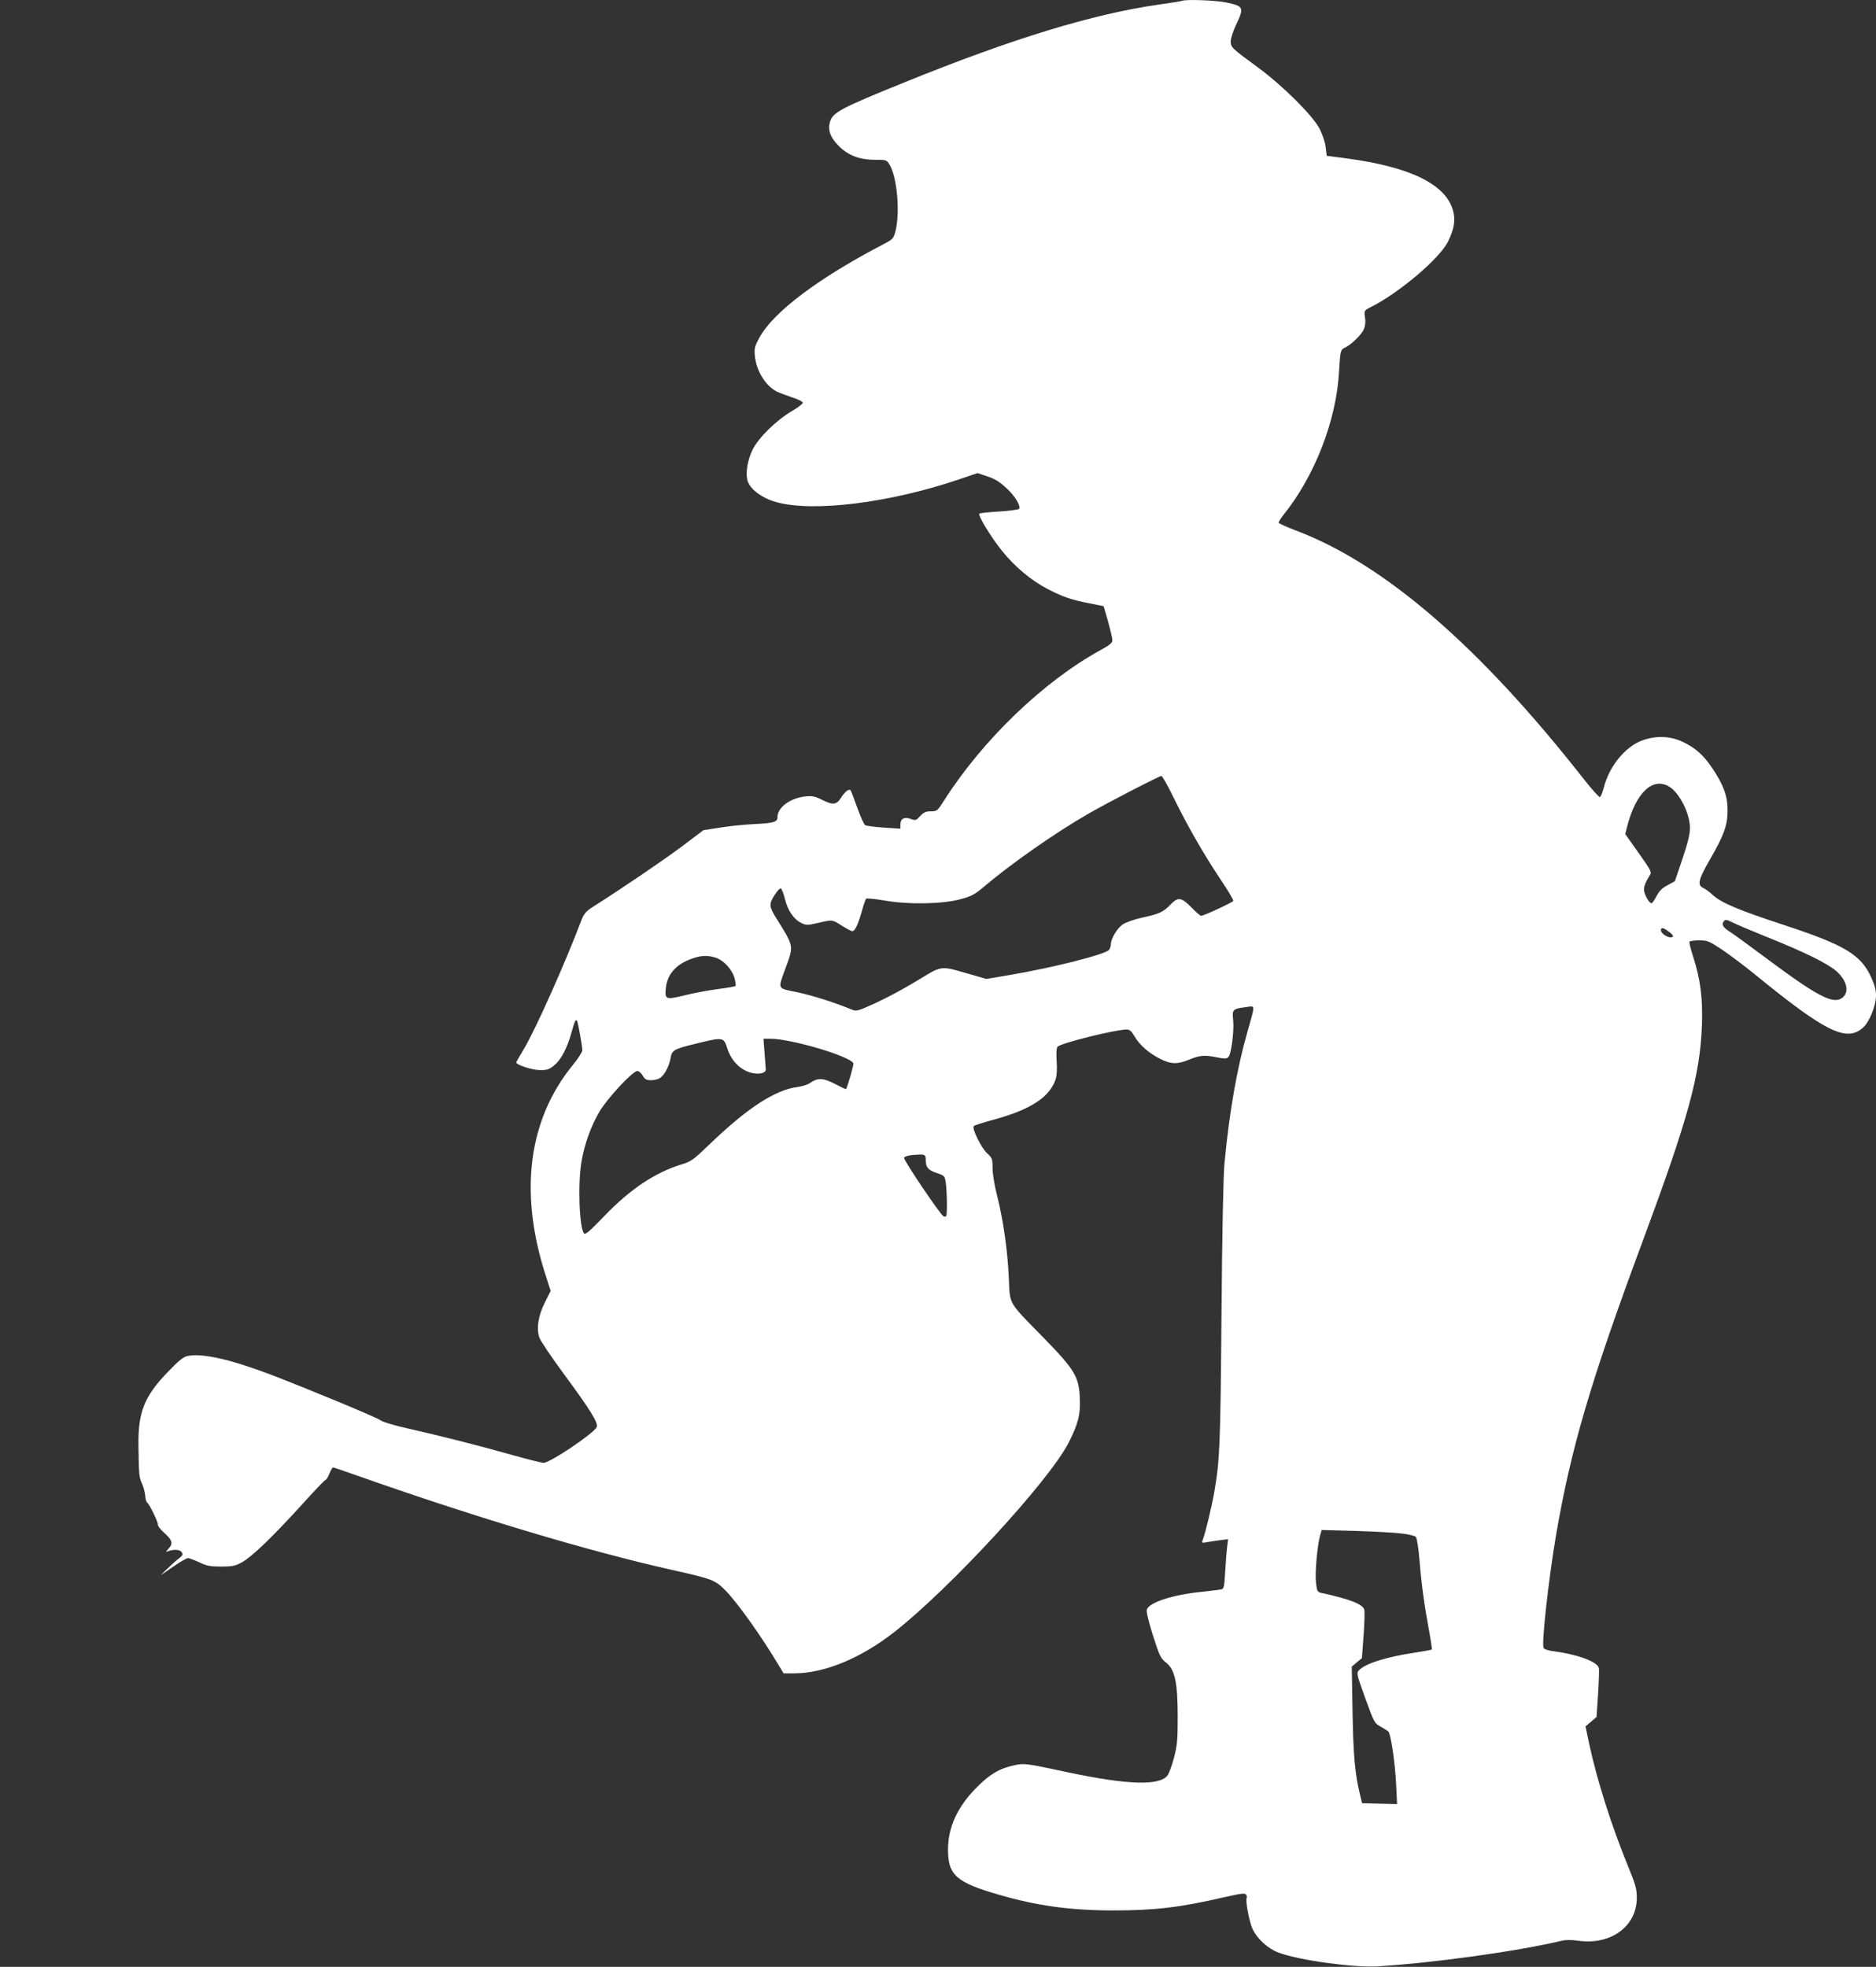 <?xml version="1.0" standalone="no"?>
<!DOCTYPE svg PUBLIC "-//W3C//DTD SVG 20010904//EN"
 "http://www.w3.org/TR/2001/REC-SVG-20010904/DTD/svg10.dtd">
<svg version="1.0" xmlns="http://www.w3.org/2000/svg"
 width="1221pt" height="1280pt" viewBox="0 0 1221 1280"
 preserveAspectRatio="xMidYMid meet">
<rect x="0" y="0" width="1221" height="1280" fill="#333333" stroke="none"/>
<g transform="translate(0,1280) scale(0.1,-0.1)"
fill="#ffffff" stroke="none">
<path d="M7695 12795 c-5 -3 -75 -14 -155 -25 -430 -62 -950 -221 -1646 -503
-430 -174 -475 -199 -493 -263 -14 -52 4 -100 58 -154 62 -62 135 -90 237 -90
73 0 75 -1 94 -32 49 -81 69 -313 38 -433 -12 -46 -17 -52 -68 -79 -433 -225
-730 -448 -820 -618 -28 -53 -32 -67 -27 -114 10 -98 68 -193 142 -232 17 -8
62 -25 100 -38 39 -12 70 -28 70 -35 0 -7 -31 -31 -69 -53 -105 -62 -219 -174
-258 -253 -32 -65 -46 -148 -34 -197 14 -58 95 -119 193 -145 239 -65 732 -3
1172 145 l133 45 52 -17 c64 -21 90 -37 144 -88 50 -47 89 -113 74 -128 -5 -5
-64 -13 -130 -17 -67 -4 -125 -10 -128 -14 -11 -10 76 -153 146 -240 84 -105
193 -196 300 -251 101 -52 154 -70 274 -93 l89 -18 29 -100 c15 -55 28 -110
28 -122 0 -16 -17 -31 -74 -62 -373 -204 -768 -584 -1020 -978 -45 -71 -47
-73 -87 -73 -33 0 -47 -6 -70 -31 -27 -29 -30 -30 -63 -18 -42 15 -66 1 -66
-39 l0 -25 -107 7 c-59 4 -114 11 -122 16 -8 4 -31 56 -52 115 -21 59 -40 109
-43 112 -11 11 -36 -8 -61 -47 -31 -49 -54 -51 -127 -14 -44 22 -61 25 -105
21 -100 -10 -183 -72 -183 -135 0 -32 -24 -39 -150 -45 -63 -3 -164 -13 -223
-23 l-109 -17 -146 -110 c-124 -92 -365 -256 -578 -392 -40 -26 -54 -43 -69
-81 -105 -279 -301 -717 -375 -840 -27 -45 -50 -85 -50 -88 0 -16 101 -49 152
-50 49 -1 62 4 94 30 45 36 85 112 113 213 21 75 27 88 36 79 6 -6 35 -165 35
-193 0 -11 -27 -54 -61 -95 -288 -352 -351 -820 -183 -1353 l38 -118 -38 -76
c-43 -85 -56 -167 -36 -227 6 -20 77 -125 157 -234 178 -241 231 -327 216
-351 -29 -47 -304 -231 -345 -231 -12 0 -101 22 -197 49 -214 61 -484 129
-688 175 -90 20 -163 42 -180 55 -27 19 -468 202 -708 294 -264 100 -443 141
-541 123 -31 -6 -56 -26 -136 -109 -150 -156 -190 -259 -187 -479 3 -187 4
-200 23 -243 10 -21 19 -57 21 -78 1 -22 7 -42 13 -46 14 -9 73 -130 70 -144
-2 -7 16 -30 39 -51 55 -49 61 -71 31 -103 -21 -24 -21 -25 -3 -18 35 14 77
11 88 -7 9 -14 6 -21 -18 -40 -17 -12 -50 -42 -75 -66 l-45 -44 82 56 c44 31
88 56 96 56 8 0 41 -12 73 -27 50 -24 72 -28 144 -28 74 0 91 4 135 28 64 35
199 165 389 374 81 90 151 163 156 163 4 0 15 18 24 40 9 22 19 40 24 40 4 0
95 -31 202 -69 737 -259 1462 -476 1995 -596 272 -61 287 -66 355 -134 81 -82
238 -303 352 -495 l28 -46 69 0 c195 0 431 97 648 266 365 285 1007 982 1137
1233 62 122 79 184 74 289 -5 142 -33 188 -236 396 -234 239 -218 212 -226
384 -7 175 -36 382 -76 539 -18 70 -30 144 -30 182 0 59 -2 65 -35 95 -38 35
-102 163 -87 178 4 4 58 22 118 38 250 67 375 148 415 267 7 23 10 68 6 119
-3 56 -1 86 7 93 31 25 377 111 449 111 19 0 31 -10 50 -43 34 -58 93 -110
166 -147 73 -37 113 -38 193 -5 69 28 99 30 182 13 47 -9 60 -9 71 3 19 19 38
172 31 240 -8 68 -2 74 78 84 69 9 68 29 12 -170 -67 -237 -115 -514 -147
-850 -7 -72 -15 -466 -19 -980 -7 -852 -11 -944 -46 -1150 -16 -94 -57 -264
-74 -311 -11 -27 -10 -27 27 -20 21 4 60 9 87 13 l49 6 -6 -49 c-4 -27 -9
-100 -13 -162 -6 -104 -8 -113 -28 -116 -12 -3 -69 -9 -128 -16 -190 -19 -342
-70 -354 -116 -4 -14 12 -79 40 -168 43 -133 49 -147 85 -176 58 -45 76 -129
76 -355 0 -146 -3 -183 -24 -263 -13 -51 -32 -103 -43 -117 -53 -68 -261 -61
-648 21 -271 58 -283 60 -347 46 -97 -20 -161 -58 -248 -146 -124 -125 -185
-259 -185 -403 0 -166 54 -214 332 -294 252 -73 468 -102 748 -102 264 0 434
20 713 85 115 26 140 29 147 18 5 -8 7 -17 4 -21 -10 -17 18 -163 40 -207 33
-64 100 -125 169 -150 131 -49 486 -98 642 -89 362 22 912 98 1200 167 25 6
65 6 106 0 213 -30 382 93 382 279 0 58 -7 84 -57 206 -107 261 -200 553 -252
792 l-25 118 36 30 36 31 10 149 c5 83 8 159 5 170 -10 42 -144 90 -303 110
-30 4 -54 13 -57 21 -13 33 33 446 79 719 98 576 226 1012 567 1929 297 801
373 1077 385 1406 6 171 -10 298 -56 440 -17 52 -28 97 -25 102 3 4 31 8 63 8
53 0 64 -4 147 -59 49 -33 148 -107 219 -165 456 -372 592 -439 699 -345 43
37 86 144 86 212 0 34 -10 70 -33 120 -67 145 -173 208 -566 337 -298 98 -405
143 -463 195 -21 20 -50 41 -64 47 -38 18 -30 54 42 179 95 164 117 226 118
324 0 94 -25 164 -99 275 -57 85 -110 133 -193 172 -82 39 -177 42 -267 8
-111 -43 -213 -169 -248 -310 -8 -29 -19 -56 -24 -57 -6 -2 -50 47 -99 109
-683 872 -1307 1411 -1884 1627 -57 22 -106 44 -108 49 -1 5 12 26 29 48 205
253 347 618 364 935 8 135 10 144 39 157 40 18 108 84 123 120 9 22 12 49 7
77 -6 43 -6 44 37 66 187 94 447 315 503 426 41 83 51 142 32 206 -49 169
-280 281 -691 336 l-130 17 -7 57 c-4 34 -21 83 -40 120 -45 86 -238 278 -398
396 -176 129 -180 133 -180 173 0 18 16 66 35 107 54 113 50 121 -65 145 -66
14 -258 21 -285 11z m-56 -5187 c91 -185 191 -360 302 -527 50 -73 88 -138 86
-144 -3 -9 -192 -97 -210 -97 -5 0 -34 25 -63 55 -65 66 -87 69 -135 19 -46
-49 -75 -62 -182 -85 -51 -11 -108 -31 -128 -44 -37 -24 -79 -94 -79 -131 0
-11 -6 -27 -12 -36 -24 -29 -362 -115 -645 -163 l-153 -26 -72 21 c-40 11 -95
27 -123 35 -80 23 -114 19 -181 -22 -143 -88 -255 -149 -357 -196 -102 -46
-113 -49 -141 -38 -116 48 -263 94 -359 114 -131 27 -126 15 -73 160 53 145
54 136 -62 322 -46 74 -48 92 -12 148 17 27 35 47 42 45 6 -2 18 -33 27 -70
19 -75 58 -132 107 -155 31 -15 39 -15 106 0 96 23 95 23 158 -18 30 -19 61
-35 67 -35 17 0 37 41 62 129 11 41 24 78 28 82 4 4 60 -1 123 -12 155 -27
377 -23 495 10 67 18 91 31 145 77 179 152 467 354 685 479 123 71 460 245
474 245 6 0 42 -64 80 -142z m3226 72 c67 -41 135 -177 134 -270 0 -39 -14
-96 -49 -200 l-49 -145 -48 -26 c-35 -18 -54 -38 -71 -70 -12 -24 -27 -45 -32
-47 -14 -5 -50 59 -50 88 0 24 11 51 39 96 12 18 5 32 -74 143 l-87 123 11 44
c56 224 168 331 276 264z m640 -980 c238 -95 392 -171 448 -221 76 -67 87
-151 23 -181 -60 -27 -171 35 -479 265 -106 79 -211 156 -235 171 -48 30 -60
50 -42 71 10 12 18 11 58 -9 26 -13 128 -56 227 -96z m-645 38 c34 -25 38 -38
12 -38 -24 0 -62 28 -62 46 0 20 16 18 50 -8z m-6207 -169 c53 -14 110 -75
127 -132 7 -26 10 -50 7 -54 -4 -3 -53 -12 -109 -19 -57 -7 -154 -25 -216 -40
-131 -32 -136 -30 -128 49 9 87 69 154 169 188 60 21 97 23 150 8z m81 -593
c24 -76 82 -137 150 -156 53 -15 102 -5 100 21 0 7 -4 56 -8 107 l-7 92 45 0
c133 0 511 -111 540 -159 5 -8 -39 -158 -48 -169 -2 -1 -34 14 -72 34 -76 40
-112 41 -162 6 -15 -11 -51 -22 -81 -26 -147 -19 -327 -136 -576 -376 -102
-98 -115 -108 -180 -128 -174 -54 -335 -162 -505 -339 -92 -96 -120 -120 -129
-110 -31 38 -41 327 -16 470 19 110 60 225 115 320 48 84 217 267 248 267 10
0 26 -13 35 -30 15 -25 25 -30 55 -30 21 0 48 7 60 16 28 20 58 77 67 131 8
48 23 57 165 91 178 44 180 43 204 -32z m1291 -727 c1 -48 16 -64 75 -84 46
-15 49 -19 55 -58 9 -60 11 -214 3 -222 -4 -4 -11 -4 -17 -1 -24 15 -262 368
-257 381 3 8 24 15 53 18 86 7 88 6 88 -34z m3099 -2429 c44 -5 85 -15 91 -22
7 -7 18 -76 24 -153 13 -160 31 -289 62 -458 12 -64 20 -119 18 -122 -3 -2
-52 -11 -109 -20 -189 -28 -326 -72 -365 -115 -17 -19 -15 -27 41 -182 57
-157 60 -163 99 -184 22 -13 45 -27 51 -32 16 -15 45 -209 51 -350 l6 -123
-114 3 -114 3 -12 50 c-34 136 -45 258 -50 545 l-5 294 33 28 33 27 11 148 c6
82 8 158 4 169 -13 36 -97 68 -281 108 -24 6 -27 11 -33 68 -7 65 8 233 26
302 l11 39 221 -6 c122 -4 258 -11 301 -17z"/>
</g>
</svg>
